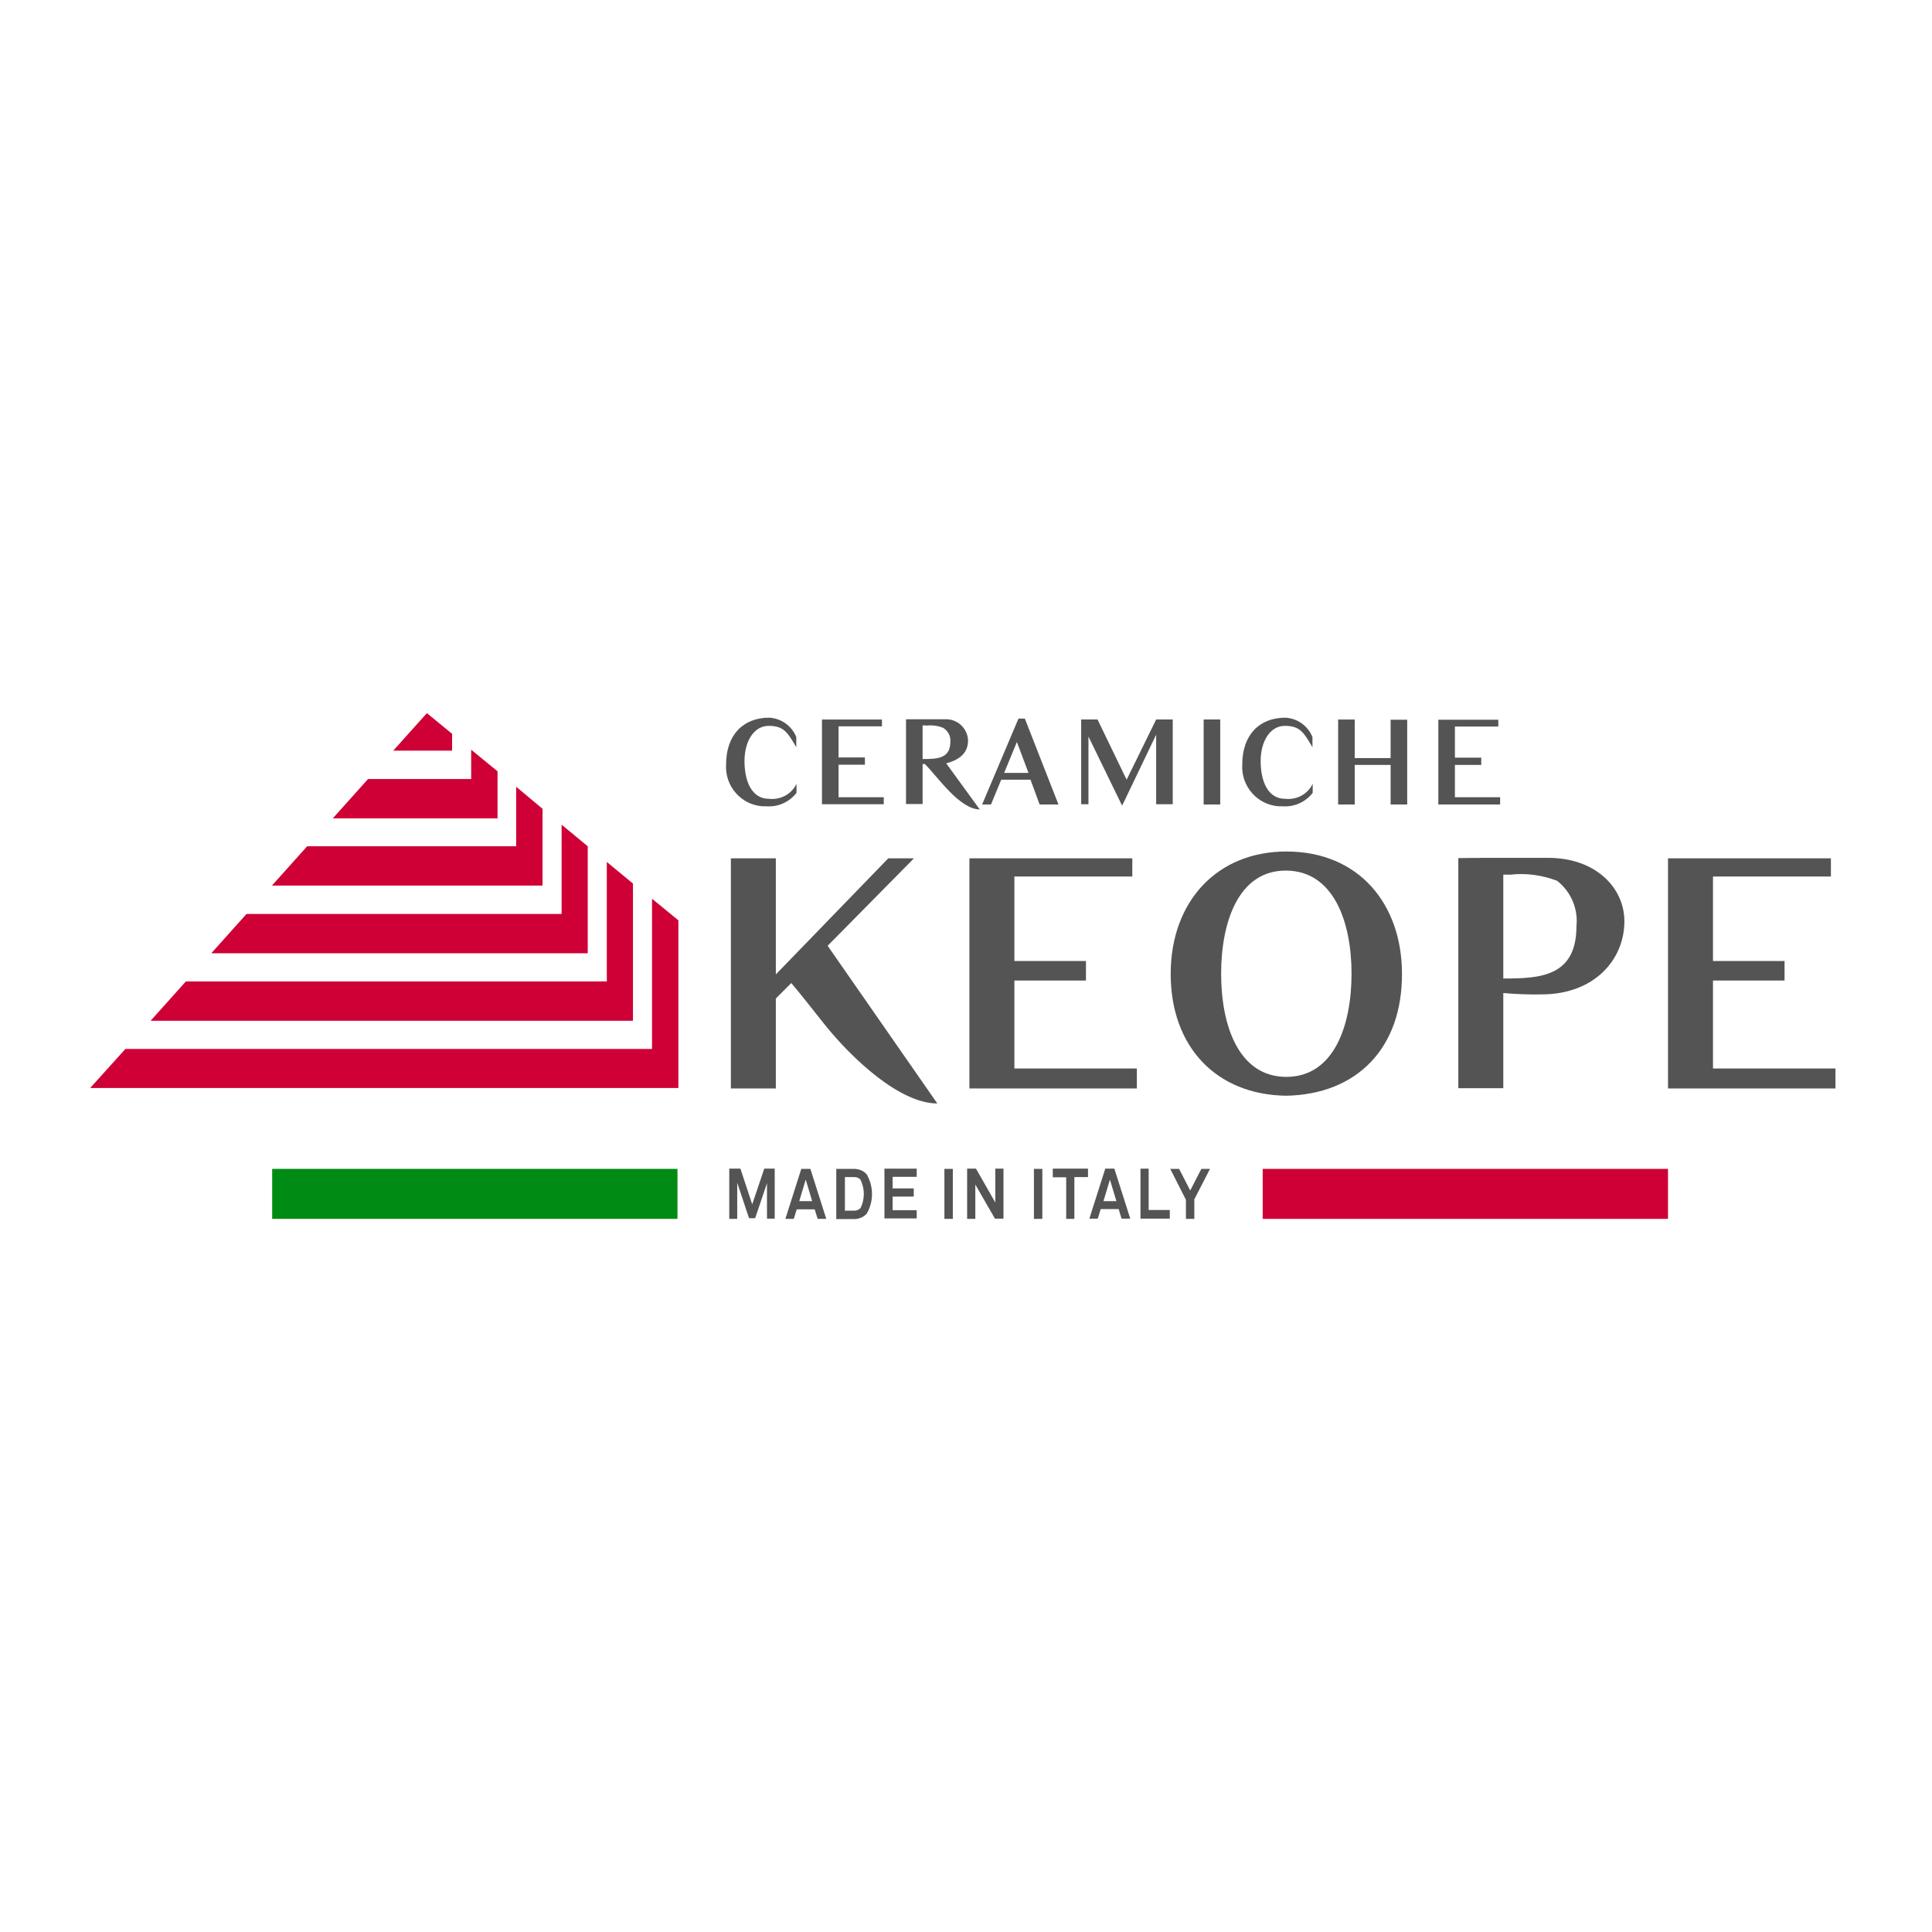 <?xml version="1.0" encoding="UTF-8"?><svg id="Livello_1" xmlns="http://www.w3.org/2000/svg" viewBox="0 0 85.04 85.04"><defs><style>.cls-1{fill:#ce0035;}.cls-1,.cls-2,.cls-3{stroke-width:0px;}.cls-2{fill:#545454;}.cls-3{fill:#008c14;}</style></defs><rect class="cls-1" x="55.58" y="51.45" width="17.84" height="2.2"/><rect class="cls-3" x="11.98" y="51.45" width="17.84" height="2.2"/><path class="cls-1" d="M18.79,31.39l-1.48,1.65h2.59v-.74l-1.11-.91Z"/><path class="cls-1" d="M20.74,32.99v1.3h-4.54l-1.55,1.73h7.25v-2.07l-1.16-.95Z"/><path class="cls-1" d="M22.72,34.63v2.62h-9.2l-1.55,1.73h11.91v-3.38"/><path class="cls-1" d="M24.72,36.29v3.94h-13.87l-1.55,1.73h16.57v-4.71l-1.15-.95Z"/><path class="cls-1" d="M26.71,37.94v5.26H8.18l-1.55,1.73h21.23v-6.04l-1.15-.95Z"/><path class="cls-1" d="M28.71,46.17H5.52l-1.55,1.72h25.89v-7.38l-1.16-.95v6.61Z"/><path class="cls-2" d="M80.79,47.03h-5.39v-3.87h3.15v-.86h-3.15v-3.72h5.19v-.8h-7.17v10.13h7.37v-.87ZM67.85,43.77c2.32,0,3.65-1.52,3.65-3.22,0-1.47-1.26-2.79-3.35-2.79h-2.86s-1.1.01-1.1.01v10.13h1.98v-4.19c.56.05,1.12.07,1.68.06M66.48,38.5c.7-.08,1.41.02,2.06.27.61.48.93,1.23.85,2,0,2.24-1.64,2.3-3.22,2.3v-4.57h.31ZM59.49,42.86c0,2.29-.78,4.54-2.87,4.54s-2.87-2.24-2.87-4.54.78-4.56,2.87-4.54,2.87,2.27,2.87,4.54M56.62,37.48c-3.05,0-5.09,2.2-5.09,5.39s1.99,5.32,5.09,5.36c3.11-.06,5.11-2.1,5.09-5.39-.01-3.02-1.87-5.36-5.09-5.36M50.04,47.03h-5.39v-3.87h3.15v-.86h-3.15v-3.72h5.19v-.8h-7.17v10.13h7.37v-.87ZM41.25,48.56l-4.82-6.93,3.8-3.85h-1.13l-4.95,5.11v-5.11h-1.98v10.13h1.98v-3.96l.68-.68c.37.44.68.83,1.48,1.84,1.22,1.52,3.31,3.46,4.94,3.46"/><path class="cls-2" d="M66.03,35.09h-1.99v-1.42h1.16v-.32h-1.16v-1.37h1.91v-.3h-2.64v3.73h2.72v-.32ZM61.21,35.41h.73v-3.73h-.73v1.69h-1.58v-1.7h-.73v3.74h.73v-1.74h1.58v1.74ZM57.78,34.91v-.41c-.22.46-.71.72-1.22.66-.75,0-1.07-.77-1.07-1.66s.43-1.55,1.06-1.55c.67,0,.83.28,1.22.94v-.45c-.2-.49-.66-.82-1.19-.85-1.14,0-1.9.75-1.9,2.06-.06.95.66,1.78,1.61,1.84.05,0,.11,0,.16,0,.51.04,1.01-.18,1.33-.59M52.98,35.41h.73v-3.74h-.73v3.74ZM49.57,35.09l.14-.29,1.18-2.46v3.06h.73v-3.73h-.73l-1.3,2.65-1.28-2.65h-.72v3.73h.32v-2.98l1.48,3.04.19-.38ZM45.77,35.41h.82l-1.48-3.78h-.28l-1.6,3.78h.39l.45-1.09h1.29l.4,1.09ZM45.26,34.02h-1.06l.56-1.36.51,1.36ZM40.76,31.94c.26-.03.52,0,.76.1.22.14.34.38.31.63,0,.74-.63.74-1.22.74v-1.48h.15ZM43.14,35.65l-1.49-2.05c.76-.2.96-.6.96-1.01-.02-.54-.48-.96-1.02-.93-.02,0-.04,0-.06,0-.55,0-1.24,0-1.24,0h-.41v3.73h.73v-1.76h.1c.57.57,1.53,2,2.43,2M38.9,35.09h-1.99v-1.43h1.16v-.32h-1.16v-1.37h1.91v-.3h-2.64v3.73h2.72v-.32ZM35.06,34.91v-.41c-.22.46-.71.72-1.22.66-.75,0-1.07-.77-1.07-1.66s.43-1.55,1.06-1.55c.67,0,.83.28,1.22.94v-.45c-.2-.49-.66-.82-1.19-.85-1.14,0-1.9.75-1.9,2.06-.06.95.66,1.78,1.61,1.84.05,0,.11,0,.16,0,.51.04,1.01-.18,1.33-.59"/><path class="cls-2" d="M33.76,53.65v-1.57l-.52,1.54h-.27l-.52-1.56v1.59h-.35v-2.21h.49l.52,1.57.53-1.57h.46v2.2h-.35Z"/><path class="cls-2" d="M35.99,53.65l-.13-.42h-.79l-.13.42h-.37l.7-2.2h.4l.7,2.2h-.38ZM35.46,51.94l-.28.93h.57l-.28-.93Z"/><path class="cls-2" d="M38.15,53.42c-.14.16-.35.24-.56.24h-.78v-2.21h.78c.21,0,.42.08.56.24.31.54.31,1.2,0,1.73M37.88,51.93c-.07-.08-.17-.12-.28-.12h-.41v1.48h.41c.11,0,.21-.04.28-.12.19-.39.19-.84,0-1.23"/><path class="cls-2" d="M38.93,53.65v-2.21h1.42v.36h-1.06v.51h.93v.36h-.93v.6h1.06v.36h-1.42Z"/><rect class="cls-2" x="41.57" y="51.45" width=".37" height="2.2"/><path class="cls-2" d="M43.8,53.65l-.87-1.51v1.51h-.36v-2.21h.39l.85,1.49v-1.49h.36v2.2h-.37Z"/><rect class="cls-2" x="45.51" y="51.45" width=".37" height="2.2"/><path class="cls-2" d="M47.29,51.82v1.83h-.36v-1.83h-.59v-.38h1.55v.37h-.59Z"/><path class="cls-2" d="M49.37,53.65l-.13-.43h-.79l-.13.42h-.37l.7-2.2h.4l.7,2.2h-.38ZM48.85,51.94l-.28.93h.57l-.28-.93Z"/><path class="cls-2" d="M50.2,53.65v-2.21h.36v1.82h.93v.38h-1.29Z"/><path class="cls-2" d="M52.57,52.81v.84h-.37v-.84l-.69-1.36h.39l.49.95.49-.95h.38l-.7,1.36Z"/></svg>